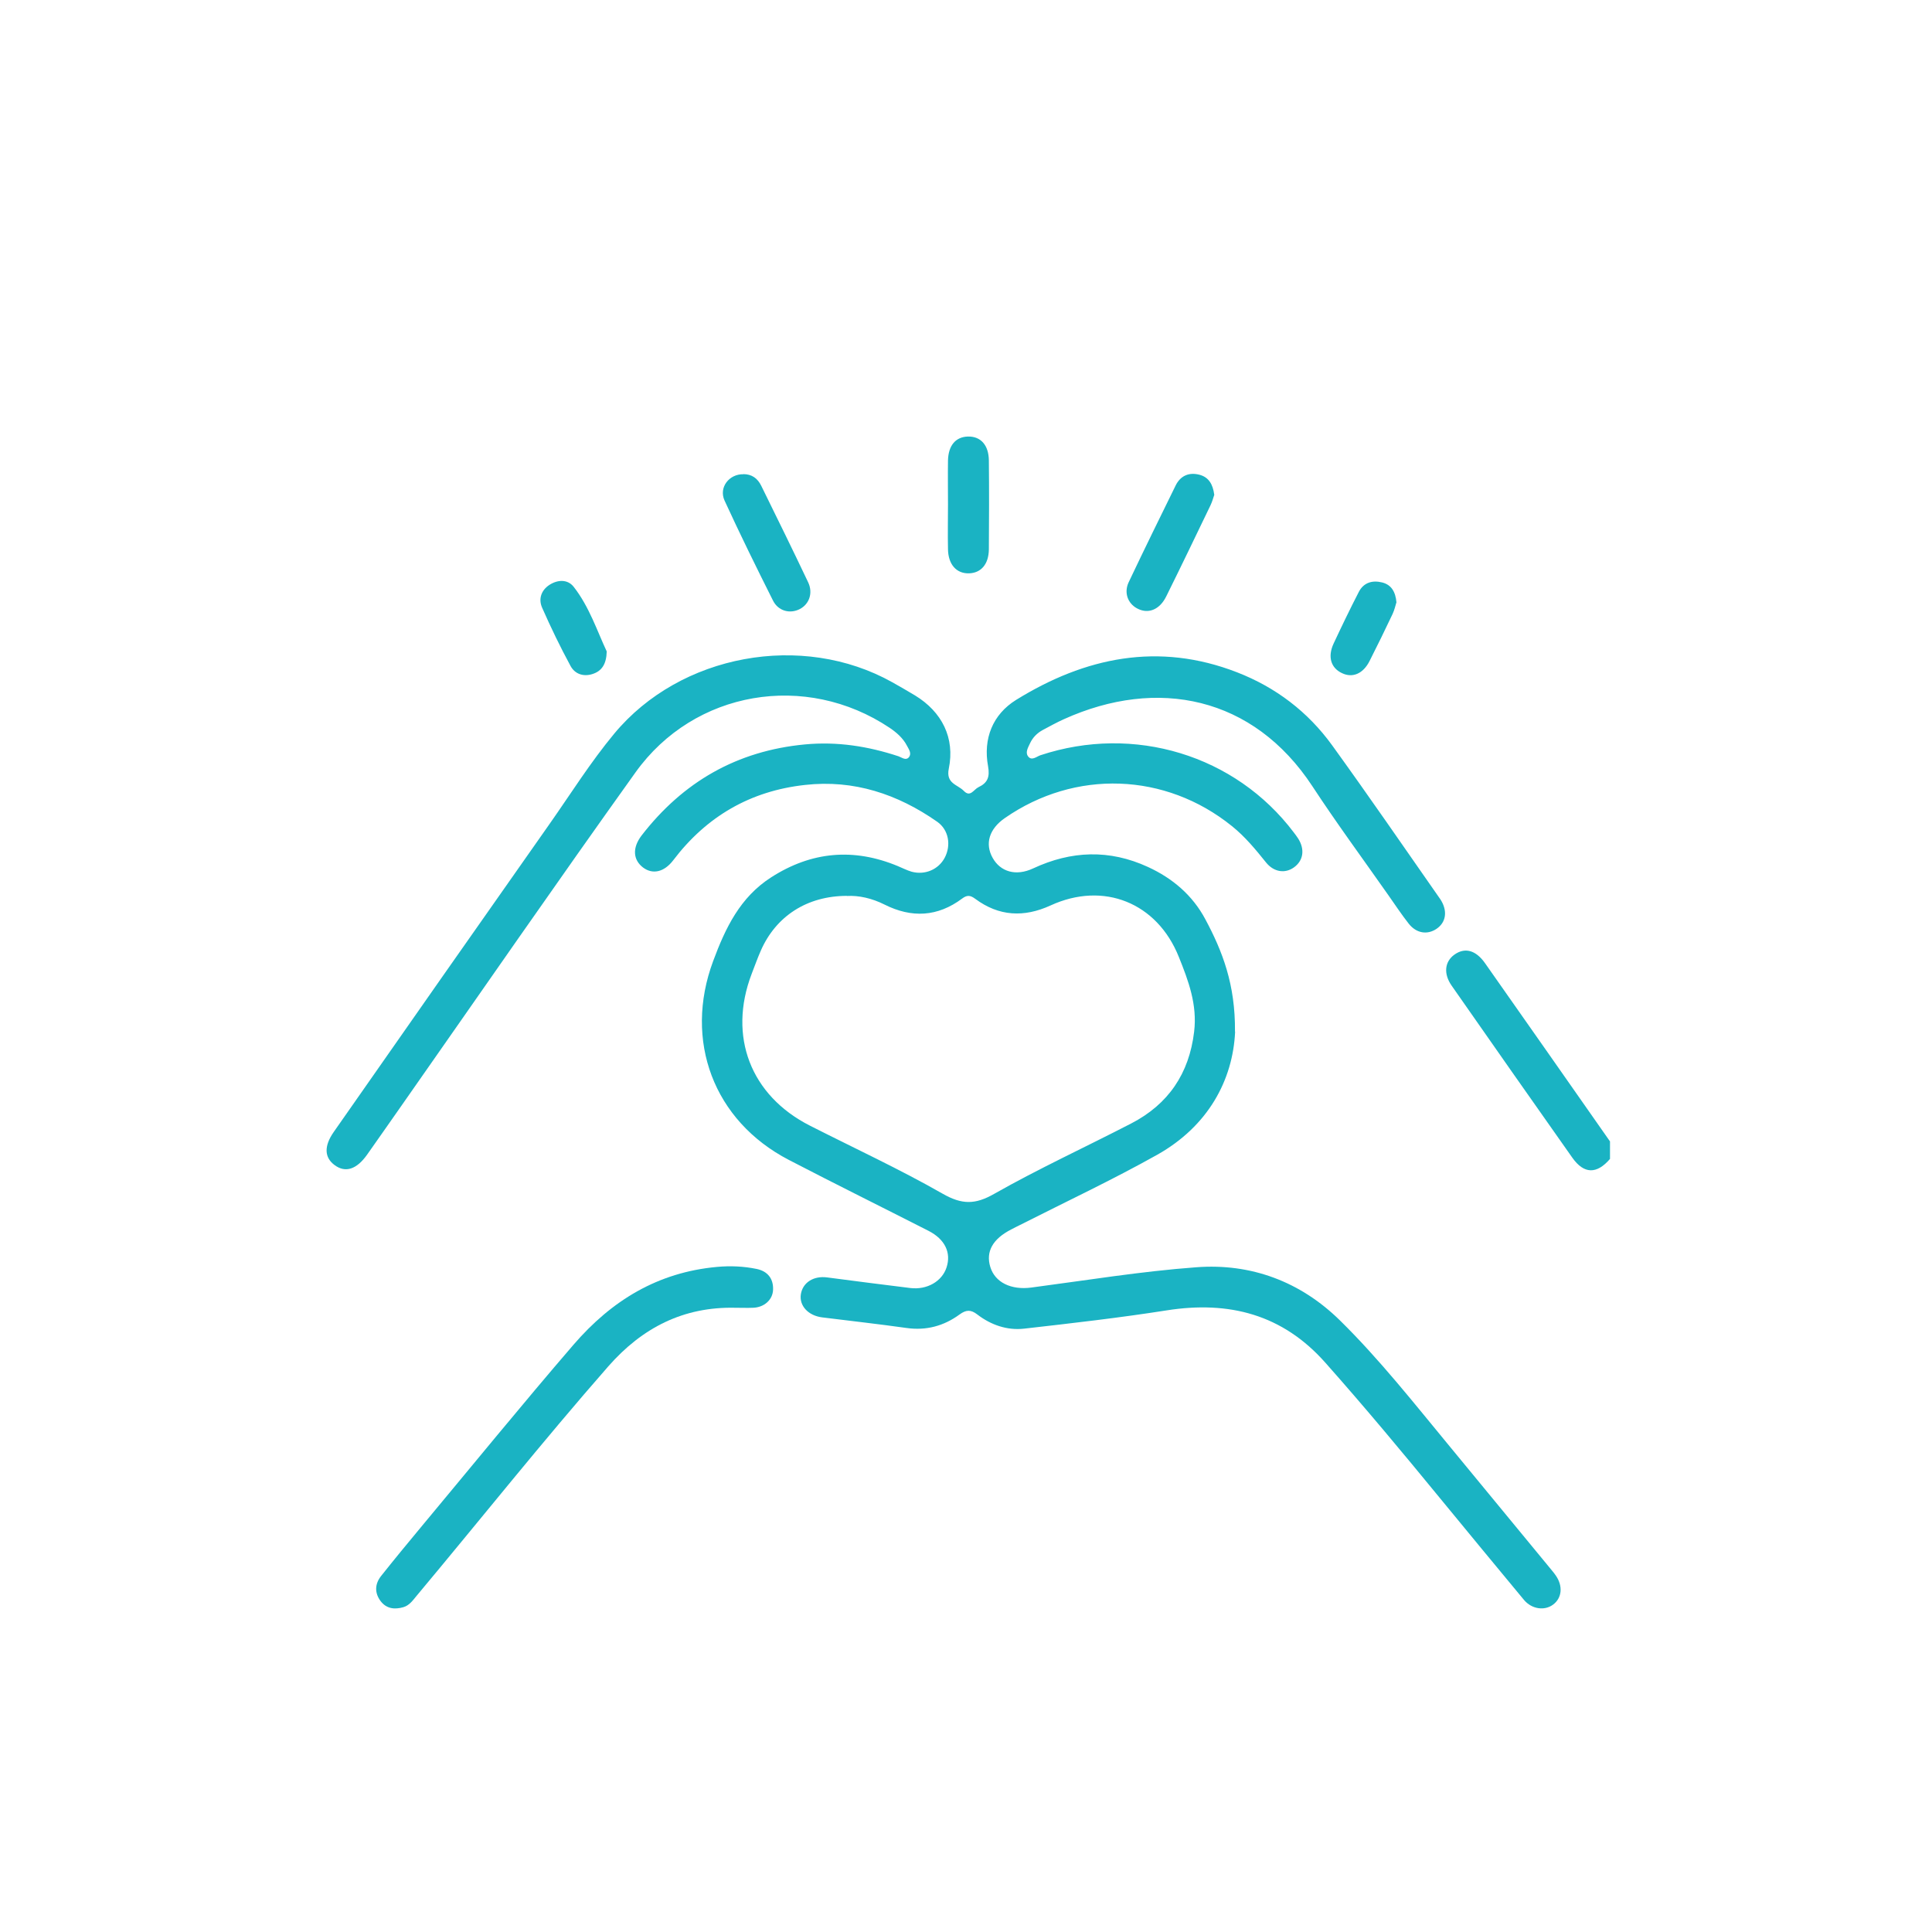 <svg width="90" height="90" viewBox="0 0 90 90" fill="none" xmlns="http://www.w3.org/2000/svg">
<g clip-path="url(#clip0_108_1404)">
<path d="M75 53.987C74.385 54.702 73.791 54.702 73.244 53.929C71.362 51.264 69.49 48.588 67.624 45.917C67.235 45.36 67.298 44.798 67.75 44.472C68.234 44.125 68.744 44.251 69.18 44.871C71.126 47.636 73.06 50.402 75 53.172V53.987Z" fill="#1AB3C3"/>
<path d="M57.536 48.068C57.431 50.312 56.285 52.457 53.908 53.793C51.826 54.96 49.655 55.98 47.521 57.062C47.384 57.131 47.242 57.199 47.105 57.273C46.243 57.714 45.912 58.309 46.133 59.023C46.354 59.744 47.105 60.101 48.036 59.98C50.596 59.644 53.157 59.223 55.727 59.034C58.282 58.84 60.58 59.702 62.42 61.51C64.265 63.324 65.868 65.364 67.514 67.356C69.075 69.249 70.631 71.141 72.187 73.028C72.287 73.15 72.387 73.265 72.477 73.397C72.818 73.891 72.76 74.443 72.35 74.748C71.951 75.047 71.357 74.963 70.994 74.532C69.69 72.96 68.392 71.388 67.093 69.806C65.343 67.671 63.576 65.548 61.741 63.481C59.749 61.231 57.257 60.585 54.35 61.042C52.142 61.389 49.923 61.642 47.705 61.894C46.911 61.983 46.159 61.72 45.523 61.231C45.223 61 45.008 61.011 44.703 61.231C43.972 61.768 43.147 61.994 42.227 61.862C40.918 61.678 39.603 61.531 38.294 61.368C37.648 61.284 37.227 60.827 37.306 60.296C37.39 59.749 37.895 59.423 38.531 59.507C39.824 59.675 41.112 59.844 42.406 60.001C43.184 60.096 43.883 59.691 44.093 59.044C44.319 58.361 44.025 57.73 43.252 57.336C41.086 56.232 38.904 55.154 36.749 54.034C33.237 52.21 31.844 48.472 33.221 44.771C33.794 43.226 34.478 41.796 35.923 40.87C37.795 39.667 39.761 39.488 41.822 40.345C42.038 40.434 42.248 40.544 42.469 40.608C43.094 40.776 43.72 40.502 44.009 39.956C44.314 39.377 44.198 38.657 43.657 38.279C41.812 36.991 39.777 36.312 37.506 36.565C34.956 36.843 32.911 38.032 31.36 40.077C30.934 40.634 30.398 40.744 29.957 40.413C29.489 40.056 29.447 39.498 29.888 38.92C31.818 36.423 34.331 34.977 37.495 34.678C38.999 34.536 40.434 34.762 41.854 35.23C42.006 35.282 42.195 35.445 42.337 35.277C42.484 35.103 42.337 34.904 42.248 34.735C42.064 34.383 41.77 34.126 41.444 33.905C37.538 31.292 32.343 32.154 29.604 35.981C25.924 41.123 22.334 46.322 18.706 51.501C18.17 52.263 17.639 53.03 17.098 53.793C16.609 54.481 16.088 54.644 15.589 54.276C15.11 53.924 15.084 53.393 15.547 52.731C18.89 47.947 22.234 43.168 25.593 38.394C26.587 36.98 27.507 35.508 28.616 34.173C31.692 30.472 37.364 29.431 41.564 31.781C41.922 31.981 42.274 32.186 42.626 32.396C43.883 33.163 44.493 34.378 44.198 35.808C44.056 36.507 44.608 36.544 44.898 36.843C45.202 37.159 45.36 36.775 45.581 36.67C46.007 36.47 46.117 36.192 46.028 35.697C45.791 34.409 46.243 33.284 47.331 32.606C50.549 30.614 53.971 29.899 57.625 31.318C59.428 32.017 60.927 33.158 62.057 34.72C63.755 37.069 65.395 39.456 67.056 41.833C67.088 41.88 67.125 41.927 67.151 41.98C67.435 42.484 67.346 42.979 66.92 43.268C66.494 43.557 65.984 43.483 65.626 43.031C65.29 42.605 64.99 42.148 64.675 41.701C63.492 40.014 62.267 38.352 61.137 36.628C58.382 32.433 53.913 31.539 49.566 33.5C49.229 33.652 48.903 33.831 48.578 34.005C48.315 34.147 48.11 34.352 47.983 34.625C47.894 34.819 47.752 35.045 47.889 35.23C48.057 35.461 48.283 35.245 48.467 35.182C52.831 33.736 57.551 35.177 60.269 38.778C60.338 38.873 60.411 38.962 60.474 39.062C60.795 39.572 60.716 40.092 60.275 40.408C59.865 40.702 59.344 40.629 58.981 40.182C58.492 39.572 57.998 38.973 57.389 38.484C54.287 35.981 50.081 35.834 46.806 38.111C46.08 38.615 45.87 39.304 46.243 39.966C46.606 40.613 47.326 40.828 48.125 40.455C49.908 39.624 51.684 39.561 53.477 40.387C54.623 40.913 55.554 41.706 56.148 42.821C56.942 44.303 57.551 45.854 57.53 48.052L57.536 48.068ZM39.456 41.733C37.595 41.733 36.144 42.679 35.44 44.288C35.282 44.645 35.156 45.008 35.014 45.371C33.905 48.278 34.967 51.038 37.737 52.441C39.798 53.488 41.901 54.46 43.909 55.606C44.803 56.116 45.418 56.127 46.317 55.612C48.394 54.434 50.57 53.435 52.694 52.336C54.423 51.443 55.396 50.013 55.627 48.062C55.78 46.806 55.364 45.691 54.912 44.572C53.903 42.053 51.411 41.044 48.94 42.179C47.7 42.747 46.532 42.689 45.428 41.869C45.208 41.706 45.055 41.68 44.819 41.859C43.678 42.711 42.469 42.774 41.202 42.137C40.618 41.843 39.998 41.706 39.456 41.738V41.733Z" fill="#1AB3C3"/>
<path d="M34.257 60.921C31.844 60.864 29.92 61.847 28.337 63.65C25.273 67.146 22.381 70.784 19.4 74.348C19.227 74.558 19.064 74.79 18.79 74.869C18.391 74.984 18.007 74.947 17.734 74.59C17.439 74.201 17.46 73.78 17.76 73.407C18.365 72.645 18.985 71.893 19.605 71.147C21.971 68.308 24.305 65.442 26.713 62.646C28.5 60.574 30.645 59.271 33.395 59.018C34.02 58.96 34.641 58.987 35.251 59.113C35.75 59.218 36.029 59.554 36.013 60.07C36.002 60.553 35.592 60.906 35.077 60.921C34.804 60.932 34.53 60.921 34.262 60.921H34.257Z" fill="#1AB3C3"/>
<path d="M34.63 22.087C35.025 22.087 35.293 22.286 35.461 22.628C36.197 24.126 36.933 25.619 37.648 27.128C37.884 27.628 37.695 28.148 37.254 28.374C36.801 28.606 36.255 28.469 36.008 27.975C35.235 26.434 34.472 24.884 33.752 23.317C33.474 22.707 33.968 22.076 34.63 22.092V22.087Z" fill="#1AB3C3"/>
<path d="M56.568 23.043C56.521 23.175 56.474 23.364 56.39 23.538C55.706 24.957 55.028 26.371 54.329 27.78C54.013 28.422 53.467 28.621 52.952 28.332C52.531 28.096 52.352 27.601 52.578 27.123C53.293 25.614 54.029 24.116 54.765 22.618C54.991 22.155 55.396 21.987 55.885 22.118C56.311 22.234 56.5 22.565 56.563 23.038L56.568 23.043Z" fill="#1AB3C3"/>
<path d="M44.161 23.485C44.161 22.807 44.151 22.129 44.161 21.451C44.177 20.751 44.519 20.352 45.087 20.336C45.681 20.32 46.059 20.73 46.065 21.456C46.08 22.833 46.075 24.21 46.065 25.588C46.059 26.282 45.702 26.692 45.139 26.708C44.556 26.724 44.172 26.298 44.161 25.583C44.146 24.884 44.161 24.184 44.161 23.49V23.485Z" fill="#1AB3C3"/>
<path d="M28.264 30.346C28.248 30.95 28.027 31.266 27.591 31.402C27.165 31.534 26.781 31.392 26.581 31.029C26.103 30.146 25.662 29.236 25.257 28.316C25.073 27.906 25.209 27.496 25.598 27.244C25.977 27.002 26.434 26.976 26.718 27.328C27.454 28.264 27.817 29.399 28.264 30.346Z" fill="#1AB3C3"/>
<path d="M65.048 28.069C65.006 28.206 64.959 28.416 64.87 28.606C64.522 29.342 64.165 30.072 63.797 30.798C63.497 31.387 63.008 31.592 62.52 31.36C61.999 31.119 61.836 30.598 62.125 29.978C62.504 29.168 62.888 28.369 63.298 27.575C63.524 27.134 63.934 27.018 64.391 27.134C64.817 27.244 65.011 27.57 65.053 28.069H65.048Z" fill="#1AB3C3"/>
</g>
<defs>
<clipPath id="clip0_108_1404">
<rect width="60" height="59.932" fill="white" transform="translate(15 15)"/>
</clipPath>
</defs>
</svg>
